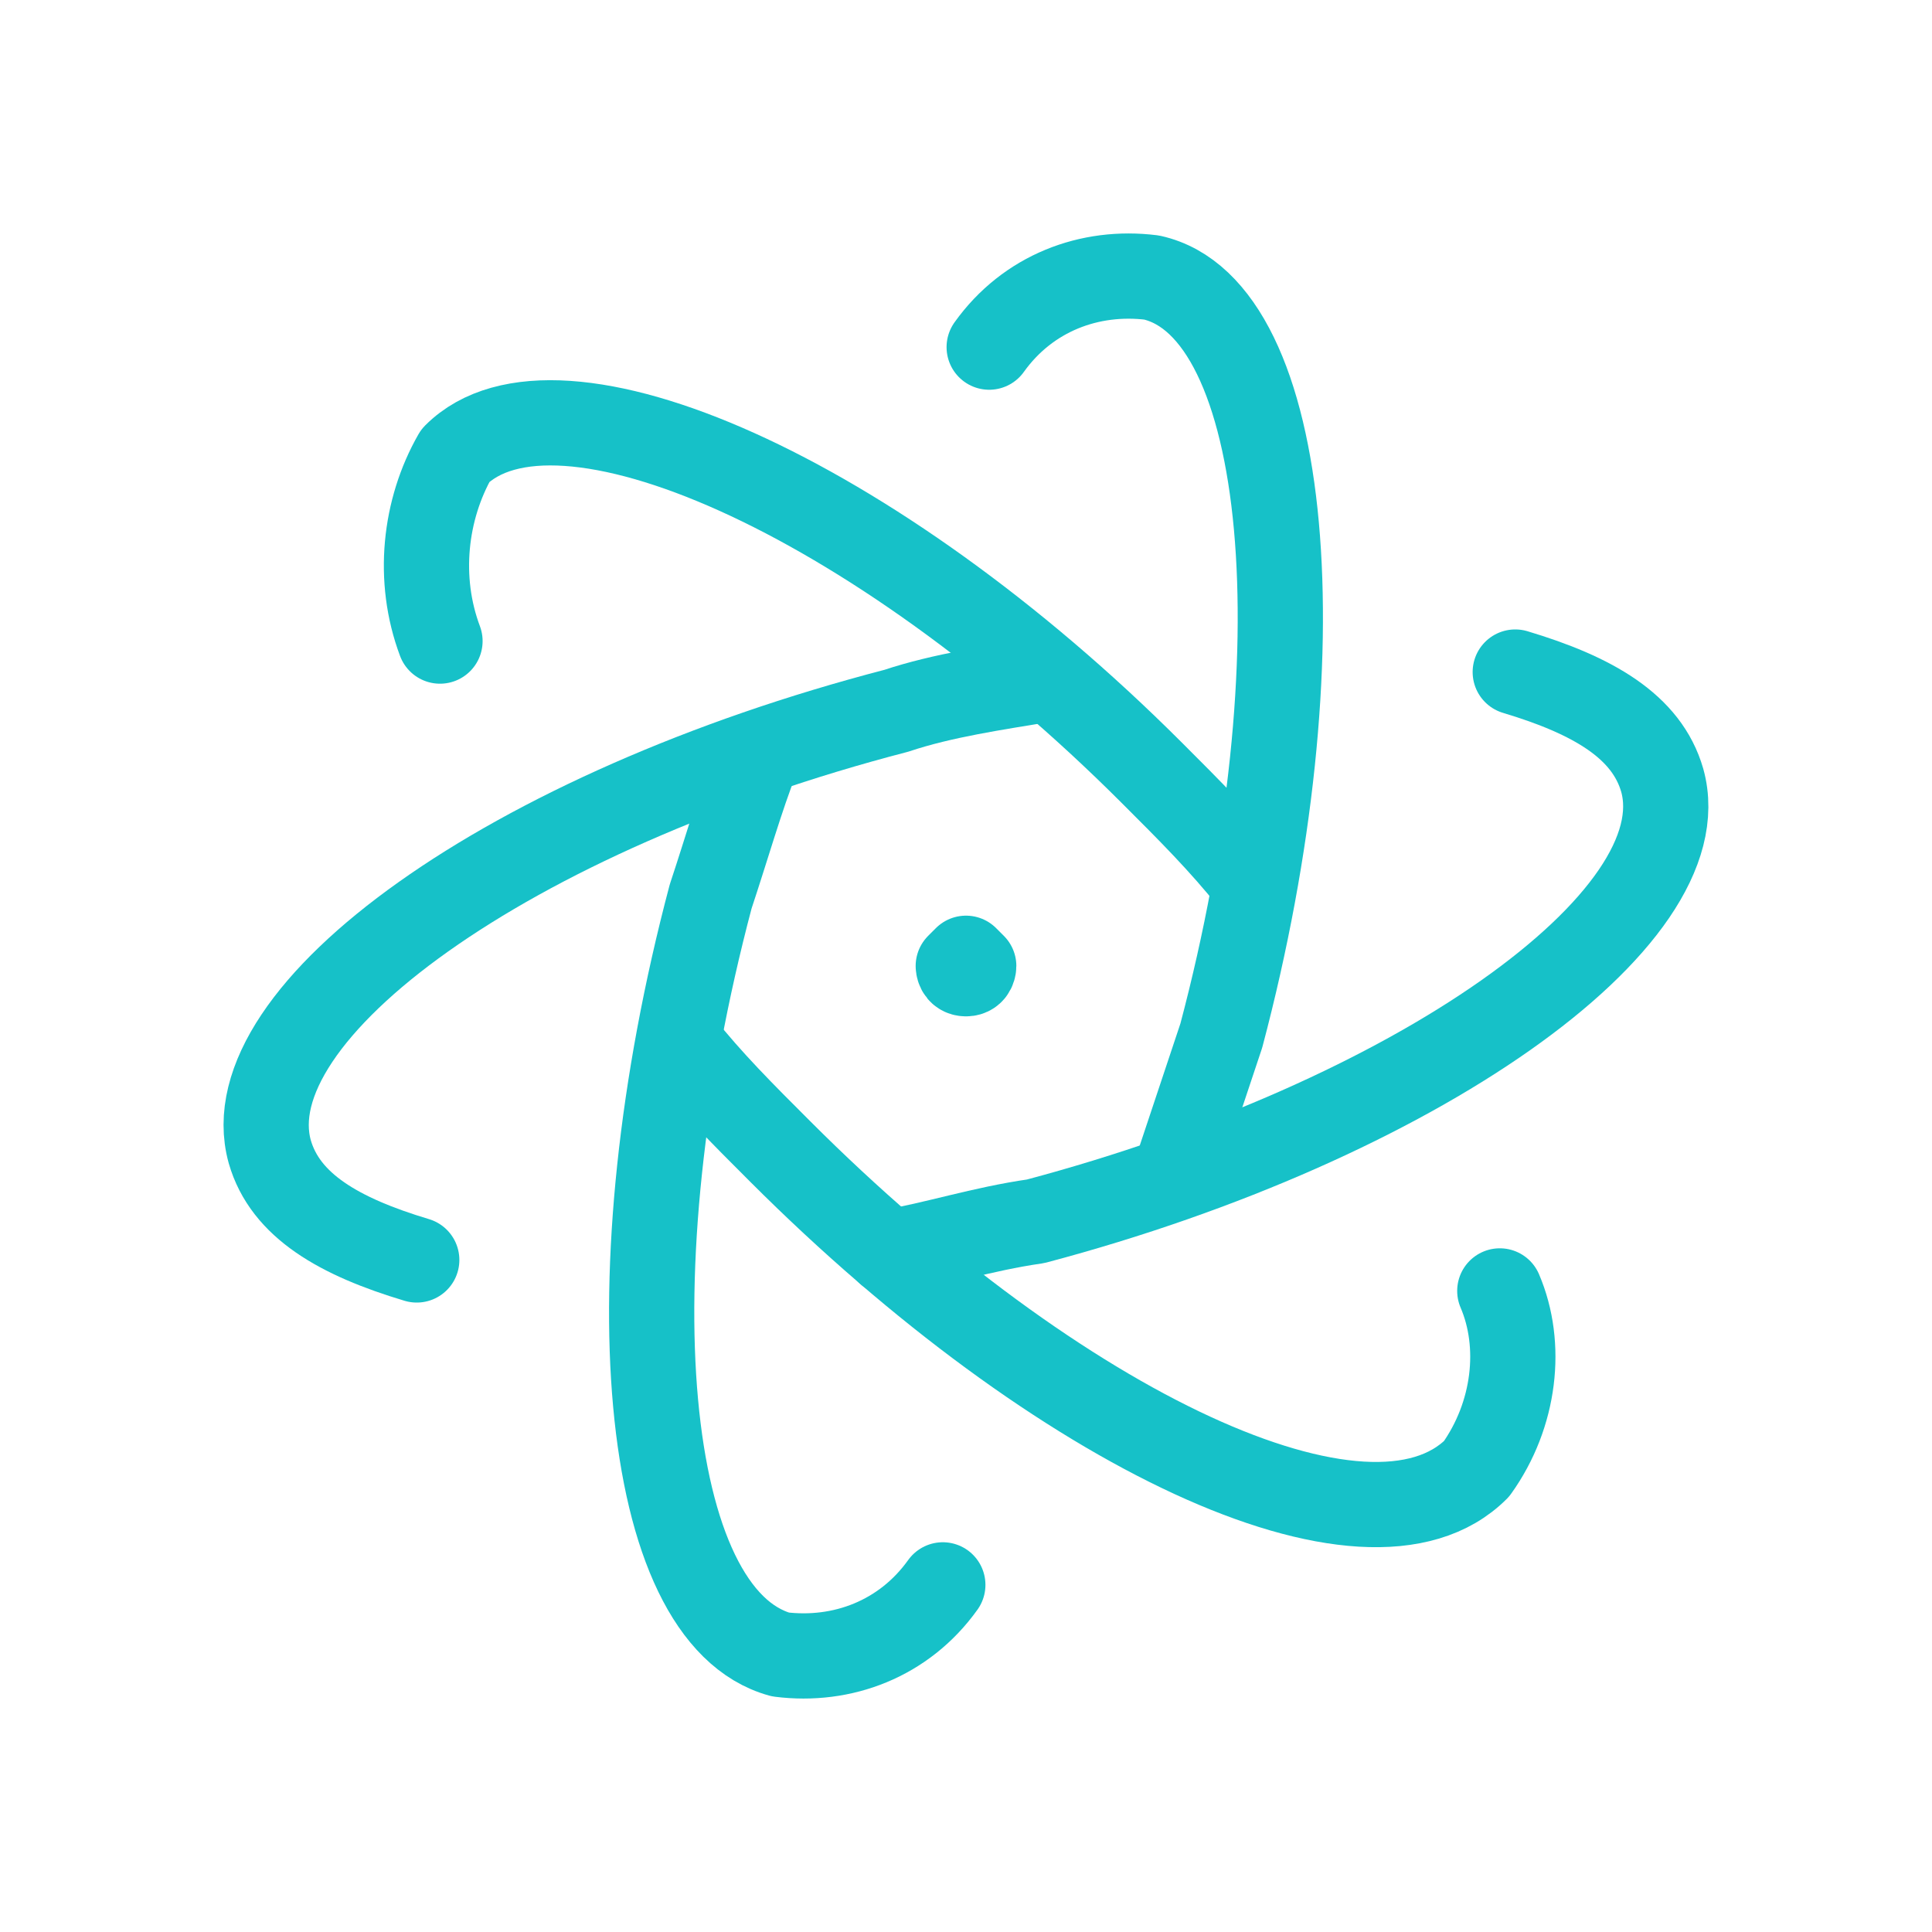 <svg width="34" height="34" viewBox="0 0 34 34" fill="none" xmlns="http://www.w3.org/2000/svg">
<g id="Group">
<g id="Group_2">
<path id="Path" d="M20.676 20.676C20.948 19.859 21.22 19.042 21.493 18.225C23.262 11.555 22.718 5.428 20.267 4.884C19.178 4.748 18.089 5.156 17.408 6.109" stroke="#16C1C8" stroke-width="1.5" stroke-linecap="round" stroke-linejoin="round"/>
<path id="Path_2" d="M16.592 27.891C15.911 28.844 14.822 29.253 13.733 29.116C11.282 28.436 10.738 22.446 12.507 15.775C12.78 14.958 13.052 14.005 13.324 13.324" stroke="#16C1C8" stroke-width="1.5" stroke-linecap="round" stroke-linejoin="round"/>
<path id="Path_3" d="M15.639 22.037C16.455 21.901 17.272 21.629 18.225 21.493C24.896 19.723 29.933 16.183 29.253 13.733C28.98 12.78 28.027 12.235 26.666 11.827" stroke="#16C1C8" stroke-width="1.5" stroke-linecap="round" stroke-linejoin="round"/>
<path id="Path_4" d="M7.334 22.173C5.973 21.765 5.02 21.22 4.747 20.267C4.067 17.817 8.968 14.277 15.775 12.508C16.592 12.235 17.545 12.099 18.361 11.963" stroke="#16C1C8" stroke-width="1.5" stroke-linecap="round" stroke-linejoin="round"/>
<path id="Path_5" d="M11.963 18.361C12.507 19.042 13.052 19.587 13.733 20.267C18.634 25.169 24.079 27.755 25.985 25.849C26.666 24.896 26.802 23.671 26.394 22.718" stroke="#16C1C8" stroke-width="1.5" stroke-linecap="round" stroke-linejoin="round"/>
<path id="Path_6" d="M7.743 11.282C7.334 10.193 7.47 8.968 8.015 8.015C9.785 6.245 15.366 8.696 20.267 13.597C20.948 14.277 21.493 14.822 22.037 15.502" stroke="#16C1C8" stroke-width="1.5" stroke-linecap="round" stroke-linejoin="round"/>
<path id="Path_7" d="M17 17.136C17.136 17.136 17.136 17 17.136 17L17 16.864L16.864 17C16.864 17 16.864 17.136 17 17.136" stroke="#16C1C8" stroke-width="1.5" stroke-linecap="round" stroke-linejoin="round"/>
</g>
</g>
</svg>
